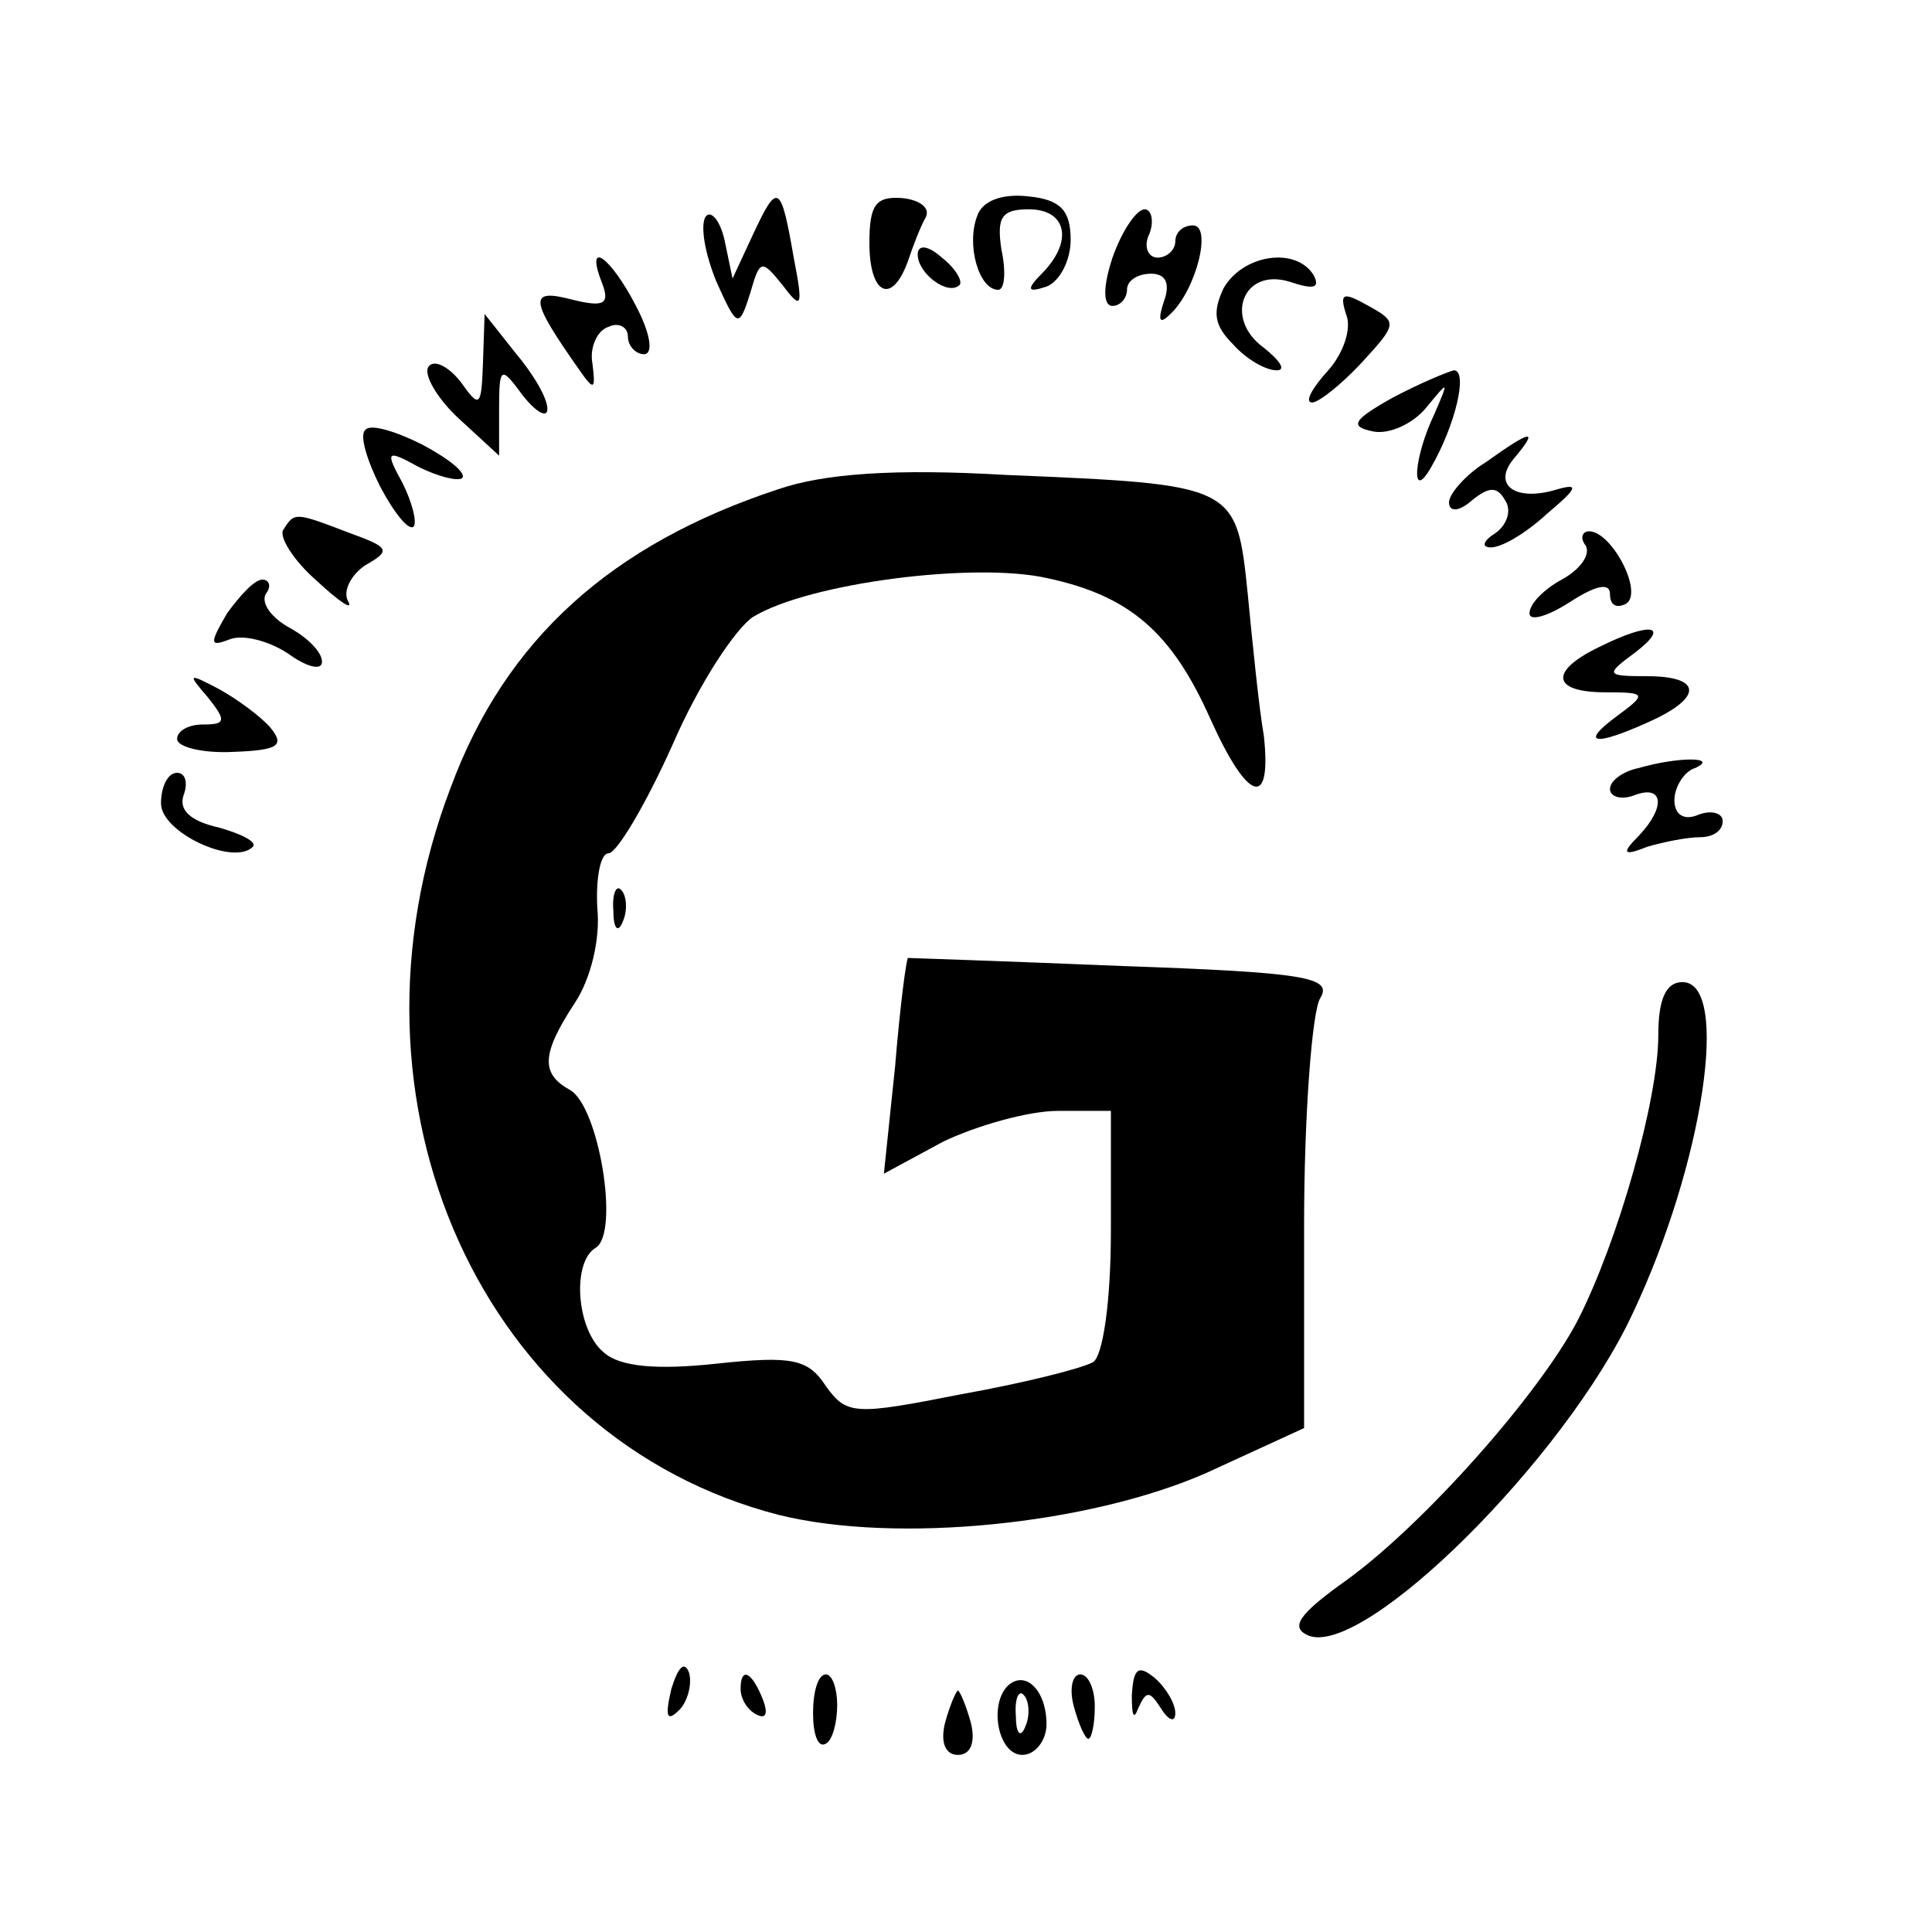 <?xml version="1.0" encoding="UTF-8" standalone="no"?> <svg xmlns="http://www.w3.org/2000/svg" version="1.0" width="120pt" height="120pt" viewBox="0 0 120 120" preserveAspectRatio="xMidYMid meet"><g transform="translate(0,120) scale(0.1,-0.1)" fill="#000000" stroke="none"><path d="M468 1055 l-13 -28 -5 24 c-3 13 -9 19 -12 14 -3 -6 0 -23 7 -40 13 -29 14 -29 21 -7 6 21 7 21 20 5 12 -16 13 -14 7 17 -8 46 -10 47 -25 15z"></path><path d="M540 1049 c0 -32 14 -39 24 -11 3 9 8 22 11 27 3 6 -4 11 -15 12 -16 1 -20 -4 -20 -28z"></path><path d="M607 1066 c-7 -18 1 -46 13 -46 4 0 5 11 2 25 -3 20 0 25 17 25 23 0 28 -19 9 -39 -11 -11 -10 -13 2 -9 8 3 15 16 15 29 0 18 -6 25 -26 27 -17 2 -29 -3 -32 -12z"></path><path d="M691 1040 c-6 -18 -6 -30 0 -30 5 0 9 5 9 10 0 6 7 10 15 10 9 0 12 -6 8 -17 -4 -12 -3 -15 4 -8 16 15 26 55 14 55 -6 0 -11 -4 -11 -10 0 -5 -5 -10 -11 -10 -6 0 -9 7 -5 15 3 8 1 15 -3 15 -5 0 -14 -13 -20 -30z"></path><path d="M570 1042 c0 -12 19 -26 26 -19 2 2 -2 10 -11 17 -9 8 -15 8 -15 2z"></path><path d="M374 1024 c5 -13 1 -15 -19 -10 -27 7 -26 0 5 -44 9 -13 10 -12 8 4 -2 10 3 21 10 23 6 3 12 0 12 -6 0 -6 5 -11 10 -11 6 0 4 13 -5 30 -16 31 -32 42 -21 14z"></path><path d="M760 1021 c-7 -15 -6 -23 6 -35 8 -9 20 -16 27 -16 6 0 2 6 -8 14 -25 18 -13 50 16 41 15 -5 19 -4 15 4 -11 18 -44 13 -56 -8z"></path><path d="M836 1005 c4 -9 -2 -25 -11 -35 -10 -11 -15 -20 -10 -20 4 0 18 11 31 25 22 24 22 25 4 35 -16 9 -18 8 -14 -5z"></path><path d="M300 975 c-1 -28 -2 -29 -14 -12 -8 10 -17 14 -20 9 -3 -5 6 -20 19 -32 l25 -23 0 28 c0 28 1 28 15 9 8 -10 15 -14 15 -8 0 7 -9 22 -20 35 l-19 24 -1 -30z"></path><path d="M865 953 c-25 -14 -27 -18 -12 -21 10 -2 25 5 33 15 14 17 14 17 5 -4 -13 -27 -15 -56 -2 -33 15 26 23 60 14 60 -4 -1 -21 -8 -38 -17z"></path><path d="M227 933 c-4 -3 1 -19 9 -35 9 -17 18 -28 21 -25 2 3 -1 15 -7 27 -11 20 -10 21 10 10 12 -6 24 -9 27 -7 3 3 -8 12 -25 21 -16 8 -32 13 -35 9z"></path><path d="M923 913 c-13 -8 -23 -20 -23 -25 0 -6 6 -6 14 1 11 9 16 9 21 0 4 -6 1 -15 -6 -20 -8 -5 -9 -9 -3 -9 7 0 22 9 35 21 19 16 20 19 6 15 -26 -8 -41 3 -26 20 15 18 10 17 -18 -3z"></path><path d="M483 896 c-103 -34 -169 -93 -203 -185 -75 -196 20 -405 204 -452 73 -18 192 -6 265 26 l61 28 0 126 c0 69 5 133 10 141 8 13 -9 16 -123 20 -73 3 -133 5 -133 5 -1 0 -5 -30 -8 -67 l-7 -67 37 20 c21 10 53 19 71 19 l33 0 0 -74 c0 -45 -5 -78 -11 -82 -7 -4 -43 -13 -82 -20 -66 -13 -71 -13 -84 5 -11 17 -21 19 -68 14 -37 -4 -60 -2 -70 7 -17 14 -20 56 -5 65 15 9 2 88 -16 98 -18 10 -18 22 3 54 10 15 16 40 14 59 -1 19 2 34 7 34 5 0 23 30 40 68 16 37 39 72 50 79 35 21 137 34 182 24 52 -11 78 -34 102 -88 23 -51 38 -56 33 -10 -3 17 -7 57 -10 88 -7 68 -7 68 -150 74 -69 4 -113 1 -142 -9z"></path><path d="M176 871 c-3 -4 6 -19 21 -32 14 -13 23 -19 19 -12 -3 6 2 16 11 22 16 9 15 11 -10 20 -34 13 -34 13 -41 2z"></path><path d="M985 861 c3 -6 -4 -15 -15 -21 -11 -6 -20 -15 -20 -21 0 -5 11 -2 25 7 17 11 25 12 25 5 0 -7 4 -9 10 -6 11 7 -9 45 -23 45 -4 0 -6 -4 -2 -9z"></path><path d="M141 819 c-11 -19 -11 -21 2 -16 8 3 24 -1 36 -9 11 -8 21 -11 21 -5 0 6 -9 15 -20 21 -11 6 -18 15 -15 21 4 5 2 9 -2 9 -5 0 -14 -10 -22 -21z"></path><path d="M993 798 c-31 -15 -29 -28 4 -28 26 0 26 -1 7 -15 -23 -17 -14 -19 21 -3 33 15 32 28 -2 28 -26 0 -26 1 -7 15 22 17 9 19 -23 3z"></path><path d="M129 767 c12 -15 11 -17 -3 -17 -9 0 -16 -4 -16 -9 0 -5 16 -9 35 -8 28 1 32 4 23 15 -6 7 -21 18 -32 24 -19 10 -20 10 -7 -5z"></path><path d="M1018 723 c-10 -2 -18 -8 -18 -13 0 -5 7 -7 15 -4 18 7 20 -7 3 -25 -11 -11 -10 -13 5 -7 10 3 25 6 33 6 8 0 14 4 14 10 0 5 -7 7 -15 4 -9 -4 -15 0 -15 9 0 8 6 18 13 20 15 7 -11 7 -35 0z"></path><path d="M100 701 c0 -18 45 -39 57 -27 3 3 -7 8 -21 12 -18 4 -25 11 -22 20 3 8 1 14 -4 14 -6 0 -10 -9 -10 -19z"></path><path d="M381 634 c0 -11 3 -14 6 -6 3 7 2 16 -1 19 -3 4 -6 -2 -5 -13z"></path><path d="M1030 557 c0 -40 -25 -128 -50 -177 -24 -46 -95 -126 -143 -161 -31 -22 -36 -30 -24 -35 35 -13 159 110 201 200 44 93 61 206 31 206 -10 0 -15 -10 -15 -33z"></path><path d="M417 151 c-4 -17 -3 -21 5 -13 5 5 8 16 6 23 -3 8 -7 3 -11 -10z"></path><path d="M703 147 c0 -12 1 -16 4 -8 5 11 7 11 14 0 5 -8 9 -9 9 -3 0 6 -6 16 -13 22 -10 8 -13 6 -14 -11z"></path><path d="M460 151 c0 -6 4 -13 10 -16 6 -3 7 1 4 9 -7 18 -14 21 -14 7z"></path><path d="M505 136 c0 -13 3 -22 8 -19 4 2 7 13 7 24 0 10 -3 19 -7 19 -5 0 -8 -11 -8 -24z"></path><path d="M626 153 c-12 -12 -6 -43 9 -43 8 0 15 9 15 19 0 21 -13 34 -24 24z m11 -25 c-3 -8 -6 -5 -6 6 -1 11 2 17 5 13 3 -3 4 -12 1 -19z"></path><path d="M667 140 c3 -11 7 -20 9 -20 2 0 4 9 4 20 0 11 -4 20 -9 20 -5 0 -7 -9 -4 -20z"></path><path d="M587 130 c-3 -12 0 -20 8 -20 8 0 11 8 8 20 -3 11 -7 20 -8 20 -1 0 -5 -9 -8 -20z"></path></g></svg> 